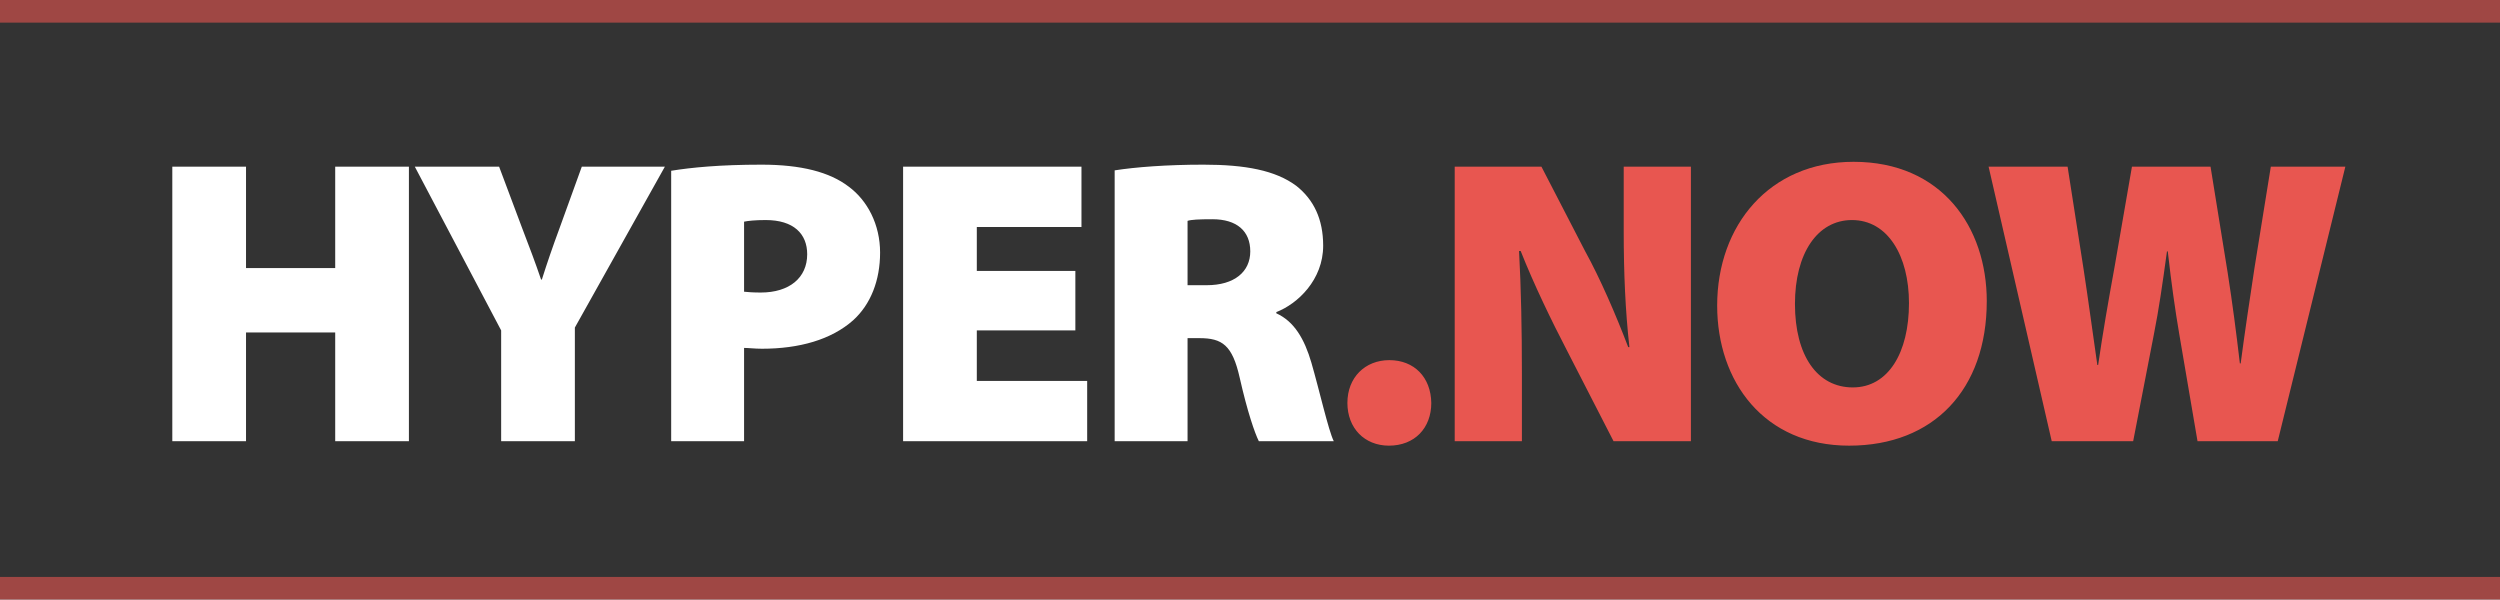 <?xml version="1.0" encoding="UTF-8"?>
<svg width="221px" height="53px" viewBox="0 0 221 53" version="1.1" xmlns="http://www.w3.org/2000/svg" xmlns:xlink="http://www.w3.org/1999/xlink">
    <rect x="0" y="0" width="221" height="53" fill="#333333" stroke="none"/>
    <title>Artboard</title>
    <g id="Artboard" stroke="none" stroke-width="1" fill="none" fill-rule="evenodd">
        <g id="Hyper.Now" transform="translate(15.232, 14.304)" fill-rule="nonzero">
            <path d="M6.516,24.696 L6.516,15.084 L14.4,15.084 L14.4,24.696 L20.916,24.696 L20.916,0.432 L14.4,0.432 L14.4,9.396 L6.516,9.396 L6.516,0.432 L-6.67910172e-13,0.432 L-6.67910172e-13,24.696 L6.516,24.696 Z M35.586,24.696 L35.586,14.652 L43.542,0.432 L36.198,0.432 L34.218,5.904 C33.606,7.56 33.138,8.928 32.67,10.404 L32.598,10.404 C32.058,8.82 31.59,7.596 30.942,5.904 L28.89,0.432 L21.438,0.432 L29.07,14.904 L29.07,24.696 L35.586,24.696 Z M50.544,24.696 L50.544,16.452 C50.94,16.452 51.48,16.524 52.128,16.524 C55.404,16.524 58.248,15.732 60.192,14.004 C61.74,12.6 62.568,10.476 62.568,8.028 C62.568,5.544 61.452,3.42 59.796,2.196 C58.104,0.9 55.584,0.252 52.092,0.252 C48.42,0.252 45.864,0.504 44.1,0.792 L44.1,24.696 L50.544,24.696 Z M52.02,11.556 C51.336,11.556 50.904,11.52 50.544,11.484 L50.544,5.292 C50.868,5.22 51.516,5.148 52.452,5.148 C54.936,5.148 56.124,6.372 56.124,8.172 C56.124,10.26 54.54,11.556 52.02,11.556 Z M80.874,24.696 L80.874,19.368 L71.118,19.368 L71.118,14.904 L79.83,14.904 L79.83,9.648 L71.118,9.648 L71.118,5.76 L80.37,5.76 L80.37,0.432 L64.602,0.432 L64.602,24.696 L80.874,24.696 Z M89.748,24.696 L89.748,15.588 L90.792,15.588 C92.808,15.588 93.708,16.2 94.356,19.08 C95.04,22.104 95.688,23.976 96.048,24.696 L102.672,24.696 C102.204,23.76 101.412,20.232 100.692,17.748 C100.08,15.66 99.18,14.112 97.596,13.392 L97.596,13.284 C99.468,12.564 101.736,10.44 101.736,7.416 C101.736,5.076 100.908,3.348 99.36,2.124 C97.524,0.756 94.86,0.252 91.152,0.252 C87.912,0.252 85.14,0.468 83.304,0.756 L83.304,24.696 L89.748,24.696 Z M91.44,10.908 L89.748,10.908 L89.748,5.22 C90.072,5.112 90.72,5.076 91.944,5.076 C94.104,5.076 95.292,6.12 95.292,7.92 C95.292,9.72 93.888,10.908 91.44,10.908 Z" id="HYPER" fill="#FFFFFF"></path>
            <path d="M107.55,25.092 C109.818,25.092 111.294,23.544 111.294,21.312 C111.258,19.044 109.782,17.532 107.586,17.532 C105.426,17.532 103.878,19.08 103.878,21.312 C103.878,23.544 105.39,25.092 107.55,25.092 Z M119.304,24.696 L119.304,18.756 C119.304,14.796 119.232,11.16 119.052,7.884 L119.196,7.884 C120.348,10.8 121.932,14.076 123.264,16.632 L127.404,24.696 L134.244,24.696 L134.244,0.432 L128.304,0.432 L128.304,6.156 C128.304,9.792 128.448,13.176 128.808,16.38 L128.7,16.38 C127.62,13.536 126.216,10.296 124.884,7.884 L121.032,0.432 L113.364,0.432 L113.364,24.696 L119.304,24.696 Z M148.23,25.092 C155.718,25.092 160.398,20.124 160.398,12.312 C160.398,5.796 156.438,2.77111667e-13 148.626,2.77111667e-13 C141.174,2.77111667e-13 136.566,5.616 136.566,12.708 C136.566,19.44 140.706,25.092 148.23,25.092 Z M148.554,19.944 C145.422,19.944 143.442,17.136 143.442,12.564 C143.442,8.1 145.422,5.148 148.482,5.148 C151.65,5.148 153.522,8.316 153.522,12.492 C153.522,16.884 151.686,19.944 148.554,19.944 Z M173.34,24.696 L175.176,15.228 C175.608,13.068 175.932,10.8 176.328,7.92 L176.4,7.92 C176.724,10.8 177.048,13.068 177.408,15.192 L179.028,24.696 L186.12,24.696 L192.096,0.432 L185.508,0.432 L184.068,9.36 C183.636,12.204 183.204,15.084 182.844,17.82 L182.772,17.82 C182.448,15.048 182.124,12.564 181.692,9.792 L180.18,0.432 L173.232,0.432 L171.684,9.36 C171.144,12.312 170.64,15.228 170.244,17.964 L170.172,17.964 C169.812,15.48 169.38,12.24 168.948,9.432 L167.544,0.432 L160.56,0.432 L166.14,24.696 L173.34,24.696 Z" id=".NOW" fill="#E85650"></path>
        </g>
        <rect id="Rectangle" fill="#E85650" opacity="0.6" x="0" y="51" width="221" height="2"></rect>
        <rect id="Rectangle-Copy" fill="#E85650" opacity="0.6" x="0" y="0" width="221" height="2"></rect>
    </g>
</svg>